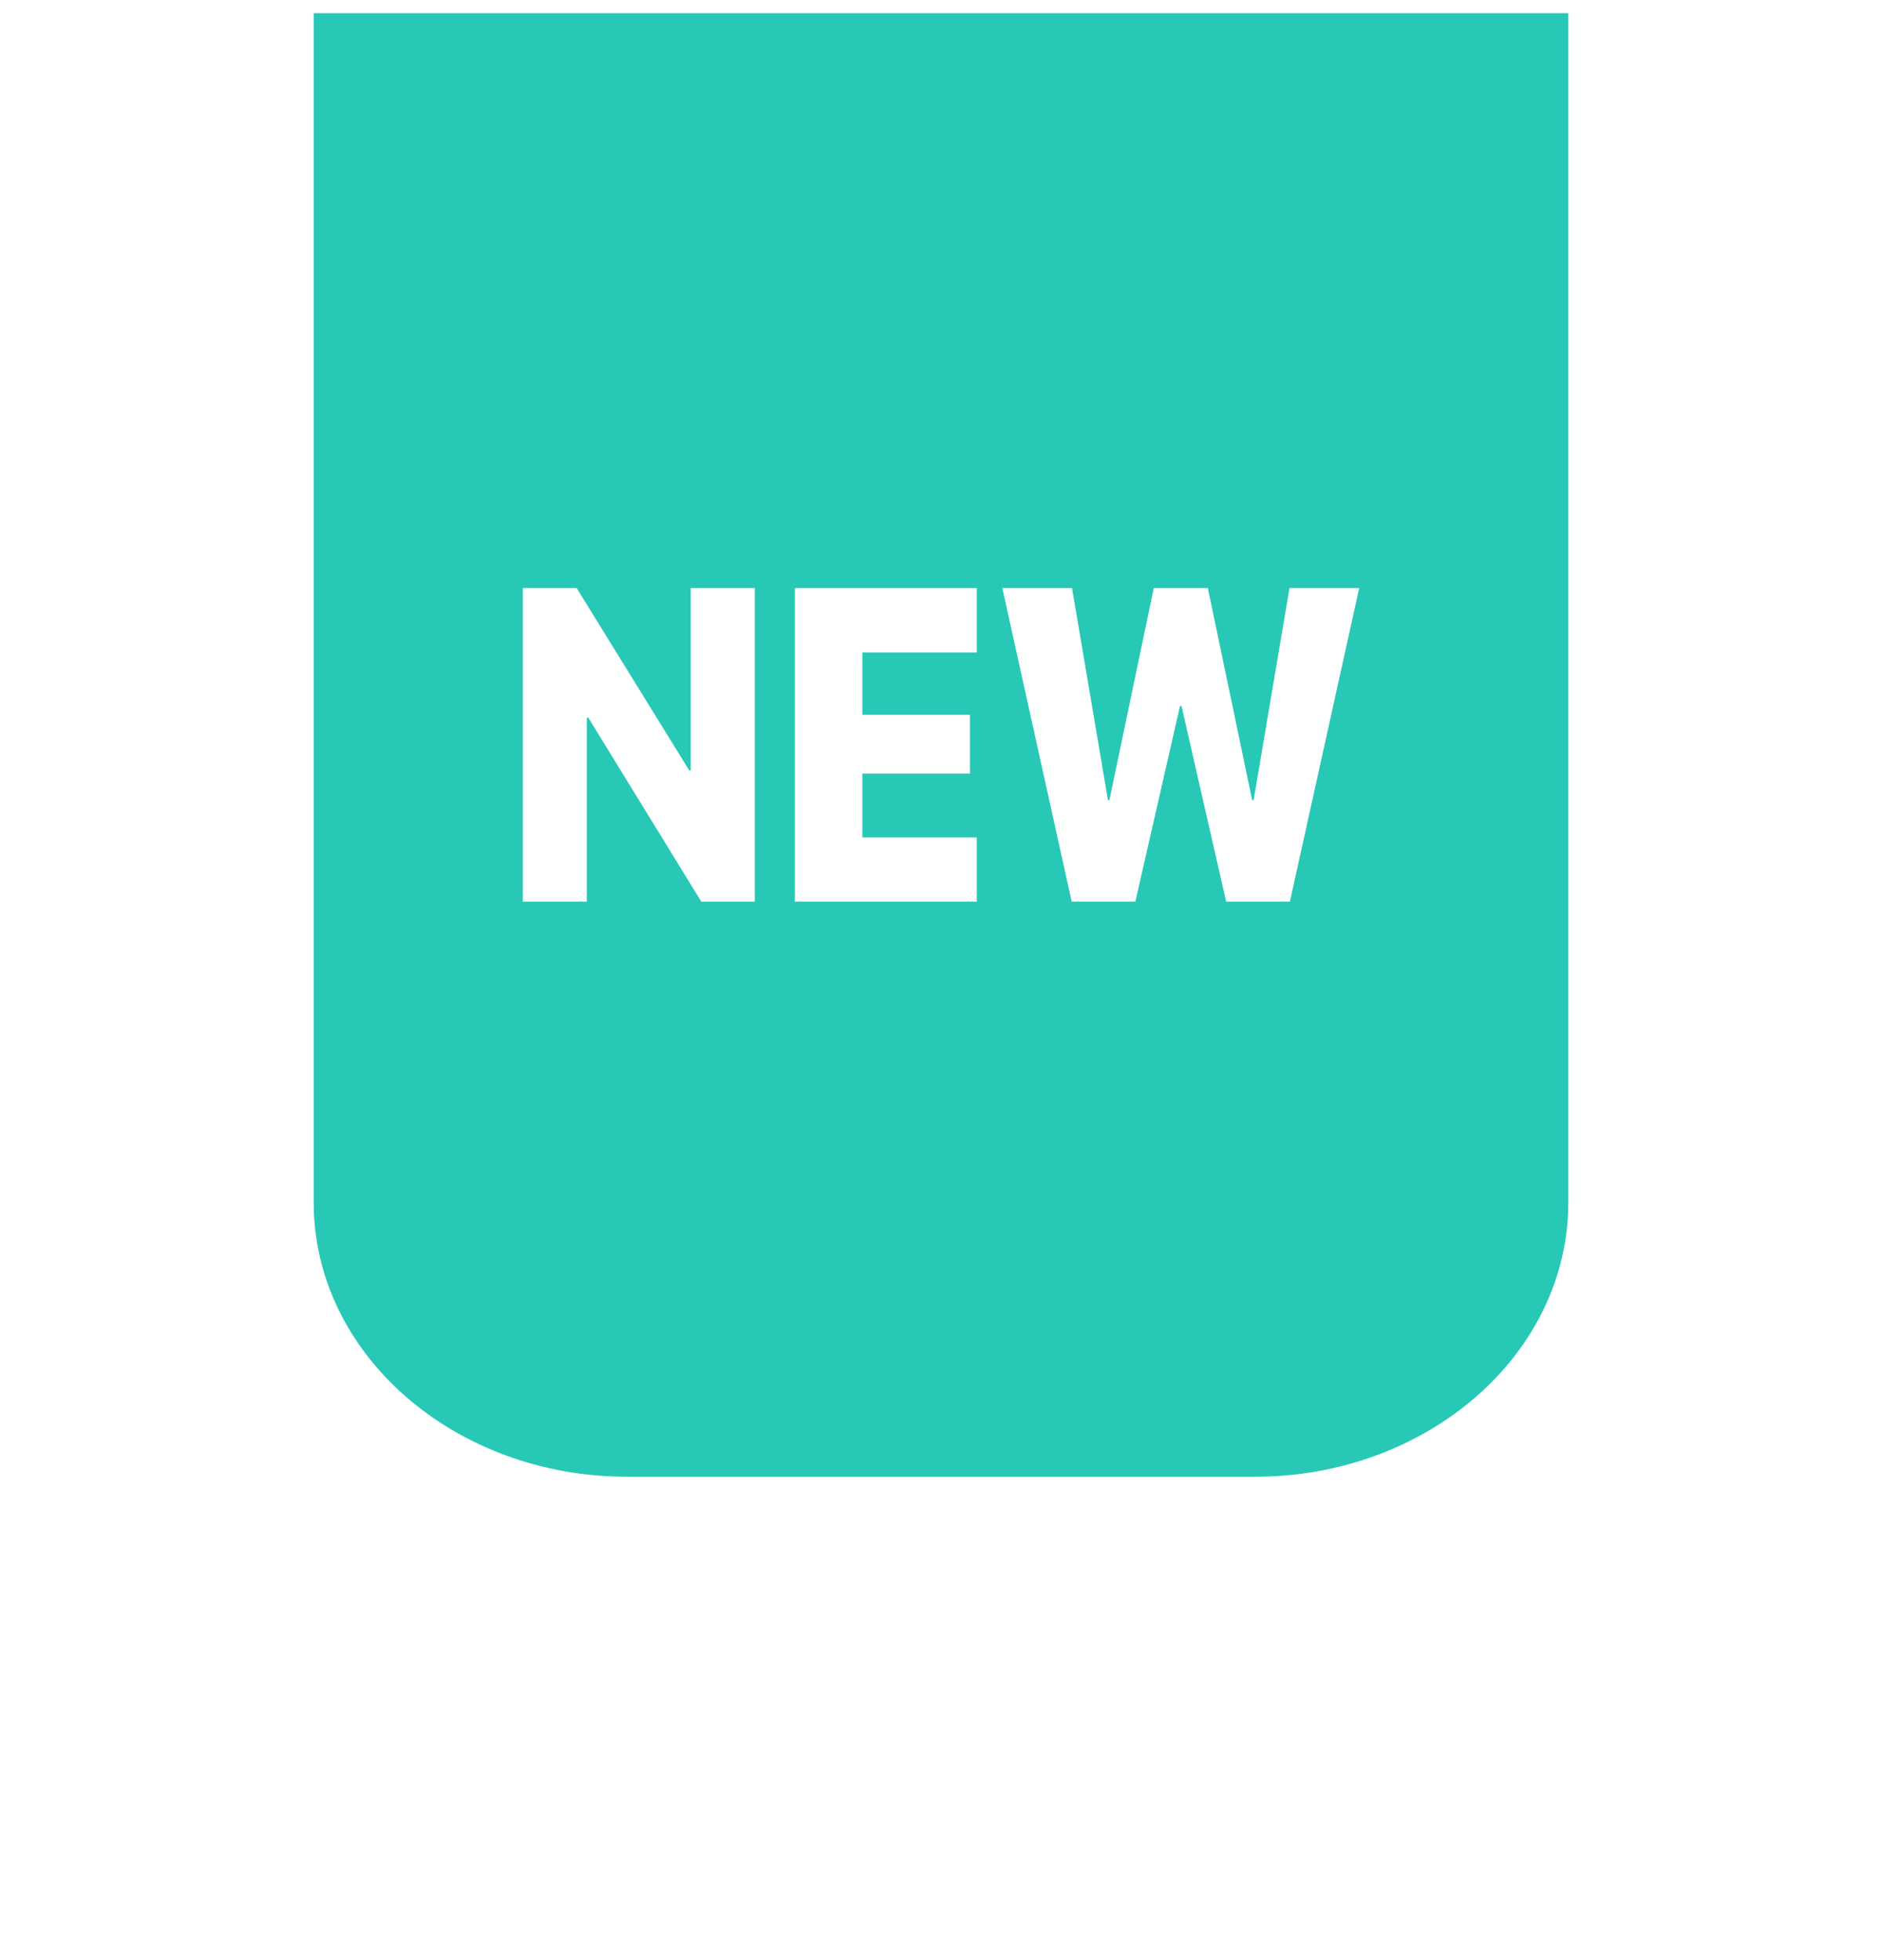 <svg width="24" height="25" viewBox="0 0 24 25" fill="none" xmlns="http://www.w3.org/2000/svg">
<g clip-path="url(#clip0_1675_36909)">
<path d="M20 0.168V15.335C20 17.268 18.209 18.835 16 18.835H8C5.791 18.835 4 17.268 4 15.335V0.168H20ZM7.354 7.501H6.667V11.501H7.483V9.153H7.502L8.944 11.501H9.625V7.501H8.808V9.827H8.79L7.354 7.501ZM12.456 7.501H10.136V11.501H12.456V10.681H10.997V9.866H12.369V9.117H10.997V8.322H12.456V7.501ZM13.671 7.501H12.782L13.667 11.501H14.478L15.048 9.004H15.067L15.637 11.501H16.449L17.333 7.501H16.444L15.987 10.204H15.968L15.403 7.501H14.713L14.148 10.204H14.129L13.671 7.501Z" fill="#28C8B7"/>
</g>
<defs>
<clipPath id="clip0_1675_36909">
<rect width="24" height="24" fill="white" transform="translate(0 0.168)"/>
</clipPath>
</defs>
</svg>

